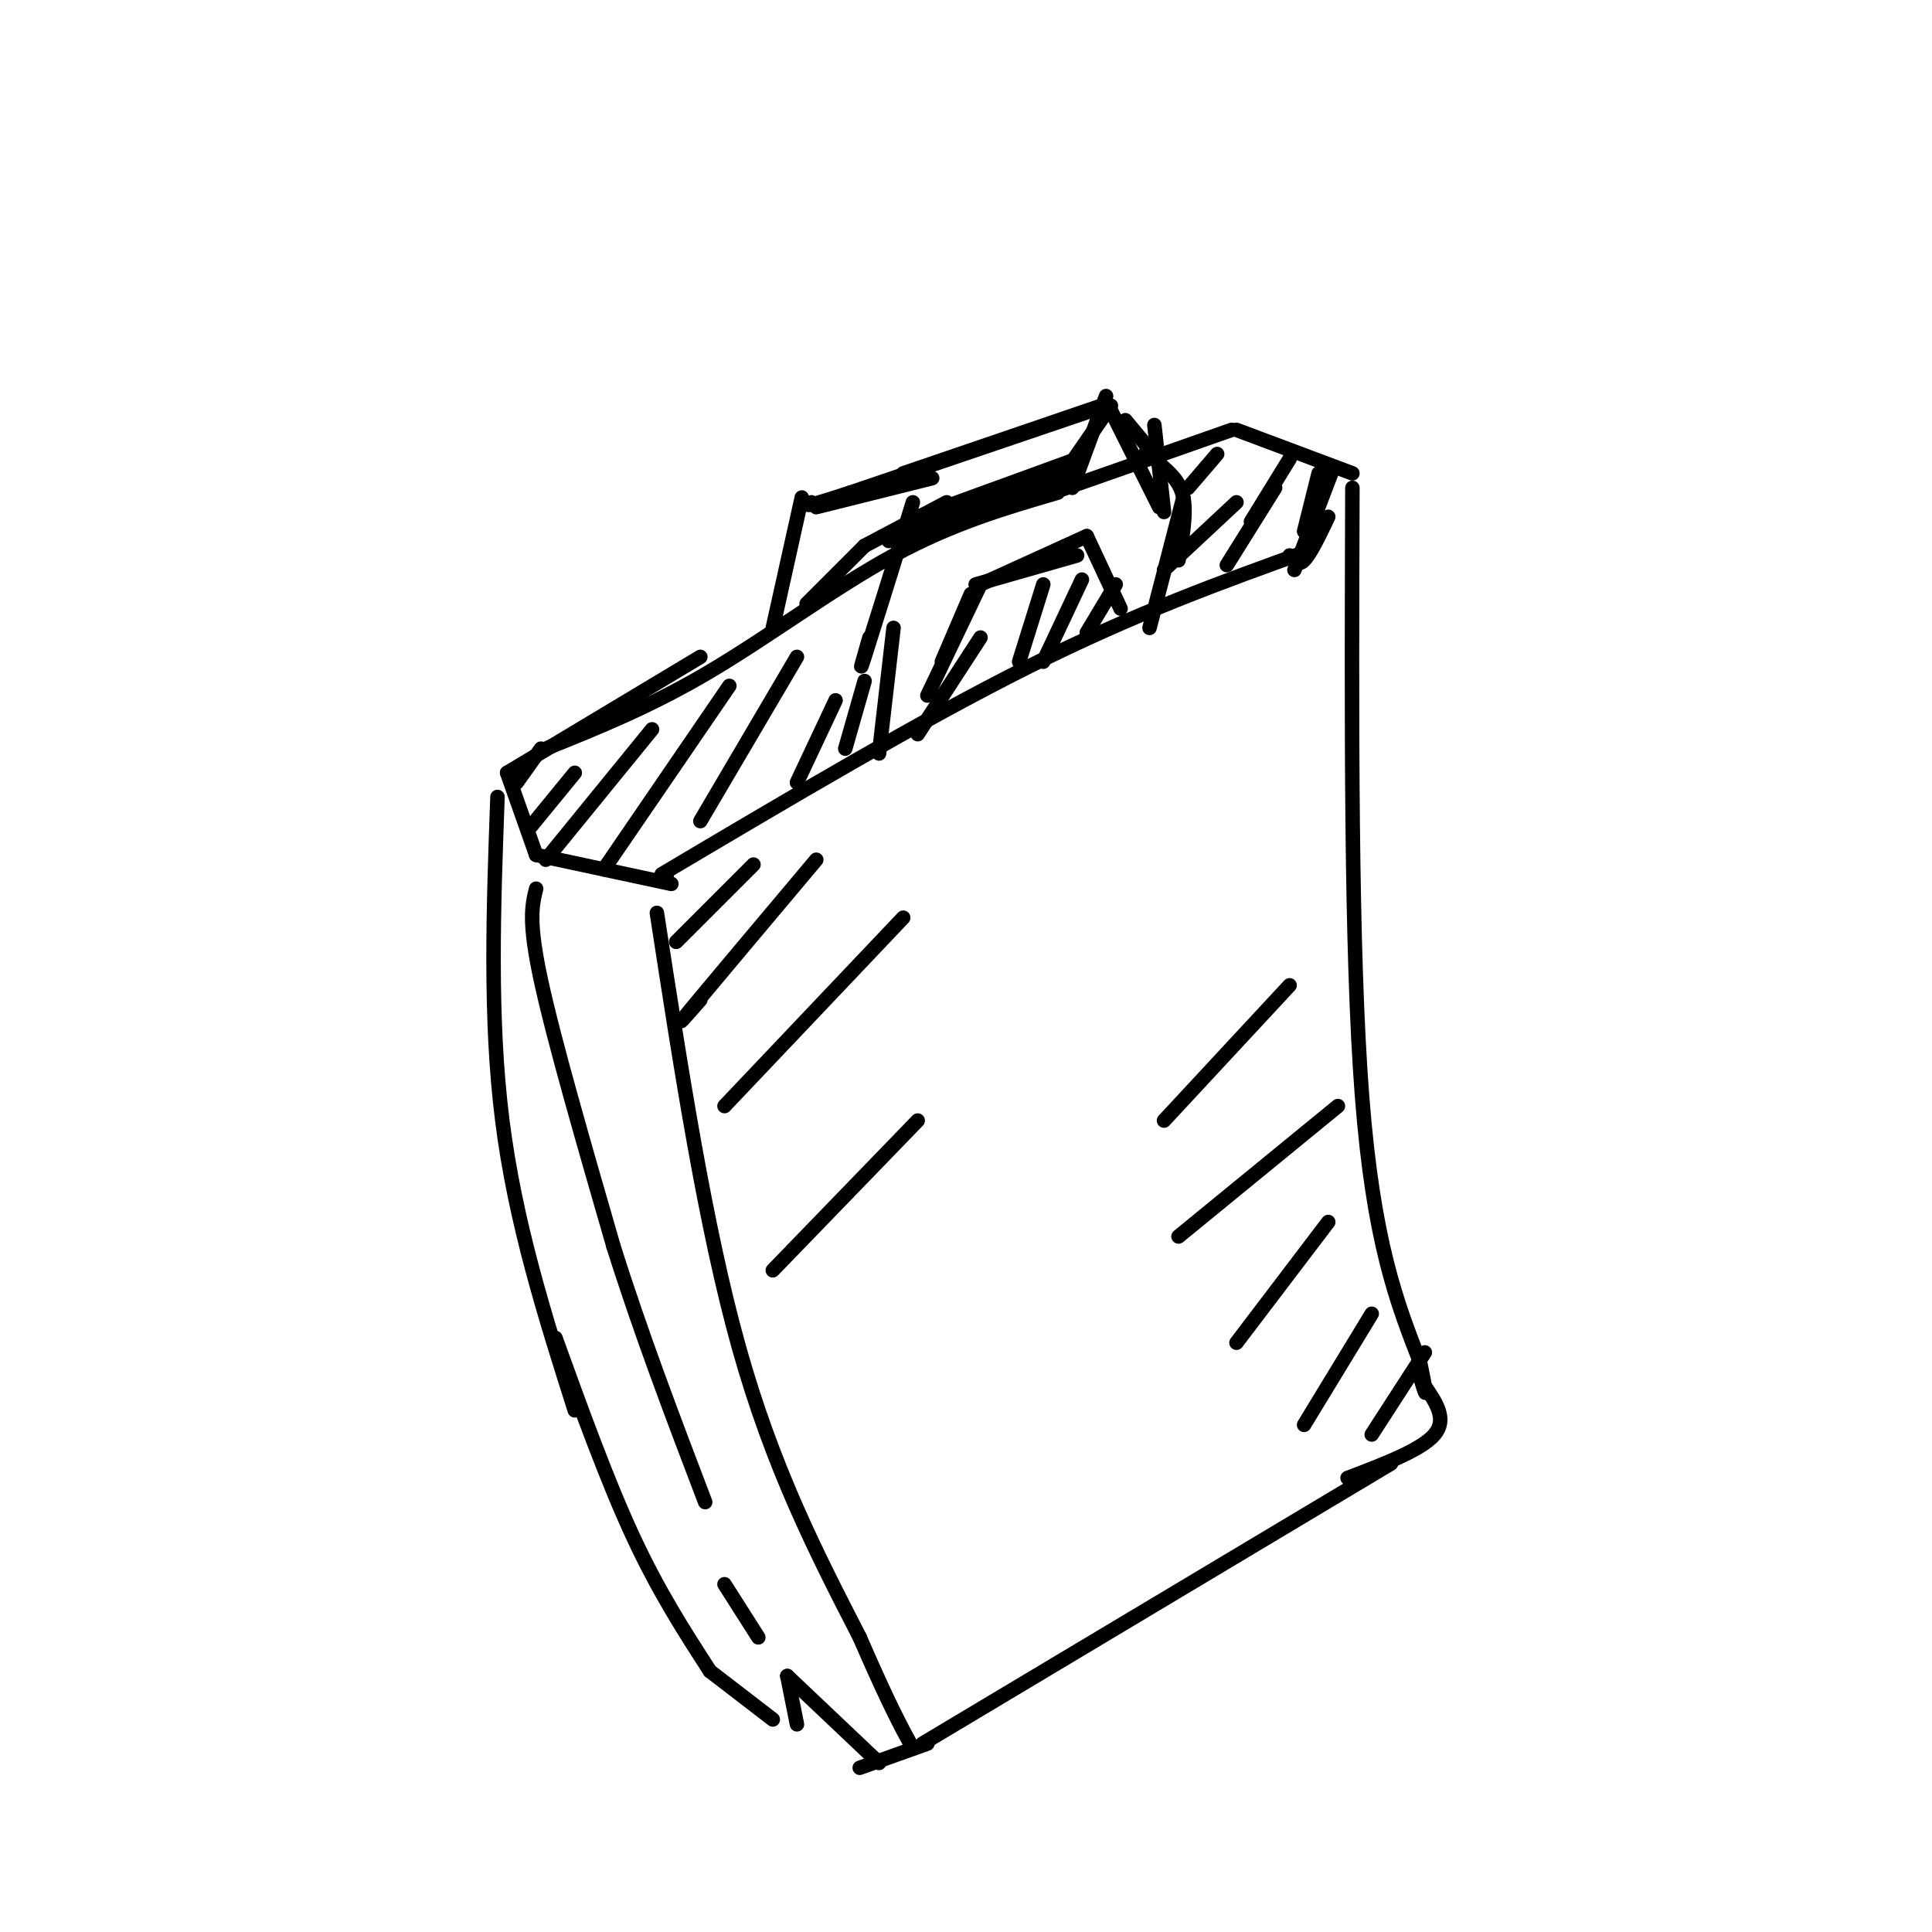 <svg viewBox='0 0 400 400' version='1.1' xmlns='http://www.w3.org/2000/svg' xmlns:xlink='http://www.w3.org/1999/xlink'><g fill='none' stroke='#000000' stroke-width='3' stroke-linecap='round' stroke-linejoin='round'><path d='M137,181c26.833,-15.917 53.667,-31.833 76,-43c22.333,-11.167 40.167,-17.583 58,-24'/><path d='M138,182c0.000,0.000 0.000,-1.000 0,-1'/><path d='M139,183c0.000,0.000 -28.000,-6.000 -28,-6'/><path d='M111,177c0.000,0.000 -6.000,-17.000 -6,-17'/><path d='M105,160c0.000,0.000 40.000,-24.000 40,-24'/><path d='M113,155c10.889,-4.378 21.778,-8.756 34,-16c12.222,-7.244 25.778,-17.356 38,-24c12.222,-6.644 23.111,-9.822 34,-13'/><path d='M218,102c0.000,0.000 37.000,-13.000 37,-13'/><path d='M256,89c0.000,0.000 24.000,9.000 24,9'/><path d='M276,97c0.000,0.000 -8.000,21.000 -8,21'/><path d='M238,130c0.000,0.000 7.000,-27.000 7,-27'/><path d='M182,156c0.000,0.000 3.000,-26.000 3,-26'/><path d='M160,130c0.000,0.000 6.000,-27.000 6,-27'/><path d='M222,101c0.000,0.000 7.000,-19.000 7,-19'/><path d='M169,105c0.000,0.000 24.000,-6.000 24,-6'/><path d='M189,104c-4.250,13.667 -8.500,27.333 -10,32c-1.500,4.667 -0.250,0.333 1,-4'/><path d='M230,85c0.000,0.000 10.000,20.000 10,20'/><path d='M241,106c0.000,0.000 -2.000,-18.000 -2,-18'/><path d='M190,152c0.000,0.000 13.000,-20.000 13,-20'/><path d='M192,144c0.000,0.000 11.000,-23.000 11,-23'/><path d='M203,121c0.000,0.000 22.000,-10.000 22,-10'/><path d='M225,111c0.000,0.000 7.000,15.000 7,15'/><path d='M190,107c0.000,0.000 33.000,-12.000 33,-12'/><path d='M187,98c0.000,0.000 41.000,-14.000 41,-14'/><path d='M167,125c0.000,0.000 12.000,-12.000 12,-12'/><path d='M179,113c0.000,0.000 17.000,-9.000 17,-9'/><path d='M103,165c-0.833,22.917 -1.667,45.833 1,67c2.667,21.167 8.833,40.583 15,60'/><path d='M280,101c-0.167,47.917 -0.333,95.833 2,126c2.333,30.167 7.167,42.583 12,55'/><path d='M294,282c2.000,9.667 1.000,6.333 0,3'/><path d='M115,277c5.333,14.750 10.667,29.500 16,41c5.333,11.500 10.667,19.750 16,28'/><path d='M147,346c0.000,0.000 13.000,10.000 13,10'/><path d='M136,189c5.000,32.500 10.000,65.000 17,90c7.000,25.000 16.000,42.500 25,60'/><path d='M178,339c6.000,13.833 8.500,18.417 11,23'/><path d='M191,361c0.000,0.000 97.000,-58.000 97,-58'/><path d='M165,357c0.000,0.000 -2.000,-10.000 -2,-10'/><path d='M163,347c0.000,0.000 19.000,18.000 19,18'/><path d='M111,184c-0.833,3.333 -1.667,6.667 1,19c2.667,12.333 8.833,33.667 15,55'/><path d='M127,258c5.667,18.000 12.333,35.500 19,53'/><path d='M150,328c0.000,0.000 7.000,11.000 7,11'/><path d='M140,195c0.000,0.000 16.000,-16.000 16,-16'/><path d='M145,207c-3.000,3.417 -6.000,6.833 -2,2c4.000,-4.833 15.000,-17.917 26,-31'/><path d='M150,229c0.000,0.000 37.000,-39.000 37,-39'/><path d='M160,263c0.000,0.000 30.000,-31.000 30,-31'/><path d='M107,162c0.000,0.000 5.000,-7.000 5,-7'/><path d='M110,171c0.000,0.000 9.000,-11.000 9,-11'/><path d='M113,178c0.000,0.000 22.000,-27.000 22,-27'/><path d='M125,180c0.000,0.000 26.000,-38.000 26,-38'/><path d='M145,170c0.000,0.000 20.000,-34.000 20,-34'/><path d='M270,110c0.000,0.000 3.000,-12.000 3,-12'/><path d='M259,108c0.000,0.000 8.000,-13.000 8,-13'/><path d='M246,101c0.000,0.000 6.000,-7.000 6,-7'/><path d='M295,287c2.333,3.417 4.667,6.833 2,10c-2.667,3.167 -10.333,6.083 -18,9'/><path d='M178,366c0.000,0.000 14.000,-5.000 14,-5'/><path d='M184,112c0.000,0.000 36.000,-13.000 36,-13'/><path d='M221,97c0.000,0.000 9.000,-13.000 9,-13'/><path d='M229,84c0.000,0.000 -53.000,18.000 -53,18'/><path d='M176,102c-10.167,3.333 -9.083,2.667 -8,2'/><path d='M223,115c0.000,0.000 -21.000,6.000 -21,6'/><path d='M201,123c0.000,0.000 -6.000,14.000 -6,14'/><path d='M244,116c0.833,-4.833 1.667,-9.667 1,-13c-0.667,-3.333 -2.833,-5.167 -5,-7'/><path d='M240,96c-1.333,-1.500 -2.167,-1.750 -3,-2'/><path d='M238,93c0.000,0.000 -5.000,-6.000 -5,-6'/><path d='M267,115c0.833,1.167 1.667,2.333 3,1c1.333,-1.333 3.167,-5.167 5,-9'/><path d='M254,117c0.000,0.000 10.000,-16.000 10,-16'/><path d='M241,118c0.000,0.000 15.000,-14.000 15,-14'/><path d='M225,131c0.000,0.000 6.000,-10.000 6,-10'/><path d='M216,137c0.000,0.000 8.000,-17.000 8,-17'/><path d='M211,137c0.000,0.000 5.000,-16.000 5,-16'/><path d='M175,155c0.000,0.000 4.000,-14.000 4,-14'/><path d='M165,162c0.000,0.000 8.000,-17.000 8,-17'/><path d='M295,280c0.000,0.000 -11.000,17.000 -11,17'/><path d='M284,272c0.000,0.000 -14.000,23.000 -14,23'/><path d='M275,253c0.000,0.000 -19.000,25.000 -19,25'/><path d='M277,229c0.000,0.000 -33.000,27.000 -33,27'/><path d='M267,204c0.000,0.000 -26.000,28.000 -26,28'/></g>
</svg>